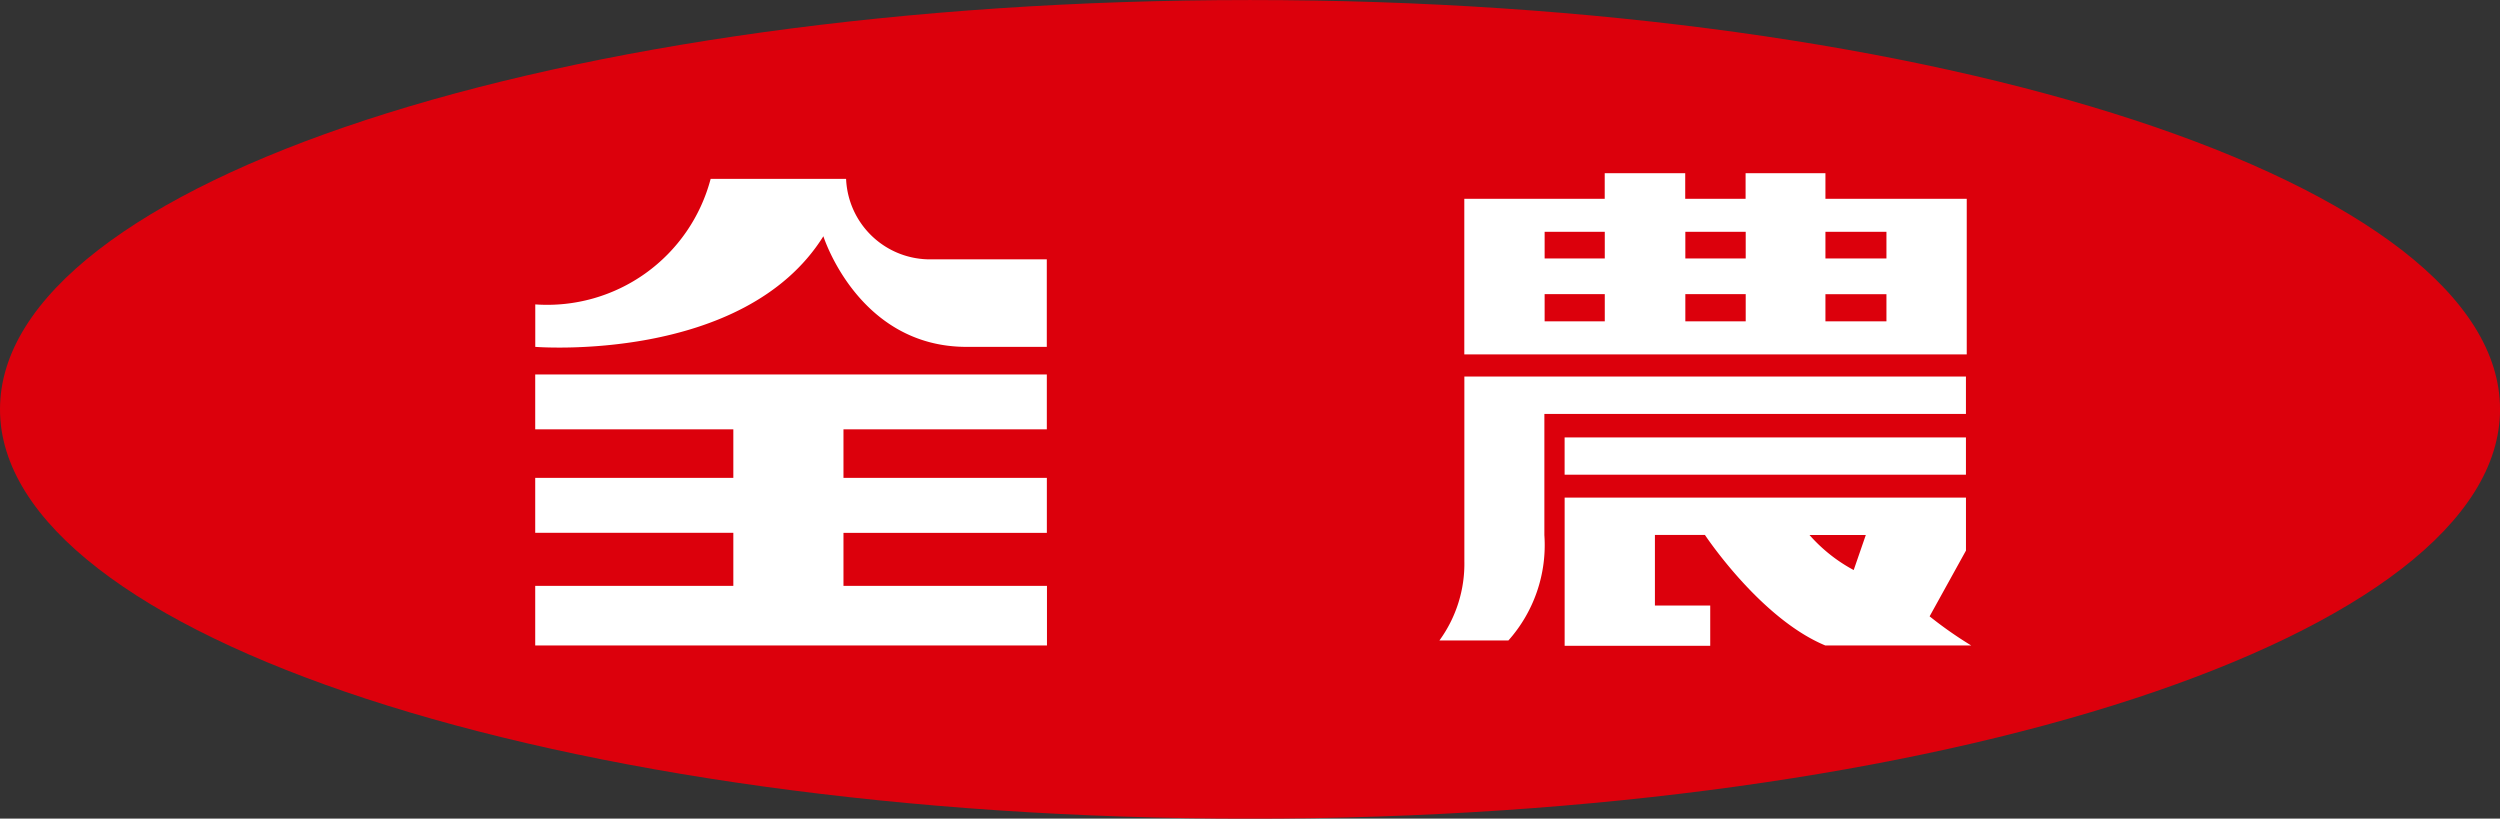 <svg xmlns="http://www.w3.org/2000/svg" xmlns:xlink="http://www.w3.org/1999/xlink" width="86.956" height="28.474" viewBox="0 0 86.956 28.474">
  <rect x="0" y="0" width="86.956" height="28.474" fill="#333333" stroke="none"/>
  <defs>
    <clipPath id="clip-path">
      <rect id="長方形_104" data-name="長方形 104" width="86.956" height="28.474" fill="none"/>
    </clipPath>
  </defs>
  <g id="グループ_3" data-name="グループ 3" transform="translate(0 0.001)">
    <g id="グループ_2" data-name="グループ 2" transform="translate(0 -0.001)" clip-path="url(#clip-path)">
      <path id="パス_1" data-name="パス 1" d="M43.479,0C67.49,0,86.957,6.376,86.957,14.236S67.49,28.474,43.479,28.474,0,22.1,0,14.236,19.467,0,43.479,0" transform="translate(0 0.001)" fill="#dc000c"/>
      <path id="パス_2" data-name="パス 2" d="M33.585,12.956v-1.91H15.79v1.91h6.891v1.687H15.79v1.912h6.891V18.4H15.79v2.073h17.8V18.4H26.512V16.556h7.074V14.643H26.512V12.956Z" transform="translate(2.826 1.978)" fill="#fff"/>
      <path id="パス_3" data-name="パス 3" d="M30.791,11.12h2.793V8.076l-4.017,0a2.921,2.921,0,0,1-2.964-2.8H21.892a5.88,5.88,0,0,1-6.1,4.367V11.12s7.252.579,10.021-3.848c0,0,1.213,3.848,4.98,3.848" transform="translate(2.826 0.945)" fill="#fff"/>
      <path id="パス_4" data-name="パス 4" d="M57.883,10.262H55.761V9.318h2.122ZM45.994,9.315h2.092v.947H45.994Zm0-2.168h2.092v.927H45.994Zm4.894,2.168h2.1v.947h-2.1Zm0-2.168h2.1v.927h-2.1Zm4.873,0h2.122v.927H55.761ZM60.668,6H55.761V5.11H52.984V6h-2.1V5.11h-2.8V6H43.2v5.412H60.676V6Z" transform="translate(7.732 0.915)" fill="#fff"/>
      <rect id="長方形_103" data-name="長方形 103" width="13.959" height="1.296" transform="translate(54.421 15.215)" fill="#fff"/>
      <path id="パス_5" data-name="パス 5" d="M60.779,11.123H43.333V17.54a4.533,4.533,0,0,1-.867,2.762h2.4a4.988,4.988,0,0,0,1.25-3.663V12.423H60.779V11.028" transform="translate(7.601 1.974)" fill="#fff"/>
      <path id="パス_6" data-name="パス 6" d="M56.214,17.2a5.51,5.51,0,0,1-1.537-1.219h1.958Zm2.639,1.613,1.266-2.29V14.679H46.16v5.155h5.064v-1.4H49.3V15.979h1.74s1.917,2.9,4.184,3.843H60.3a13.808,13.808,0,0,1-1.445-1.012" transform="translate(8.262 2.628)" fill="#fff"/>
    </g>
  </g>
</svg>
